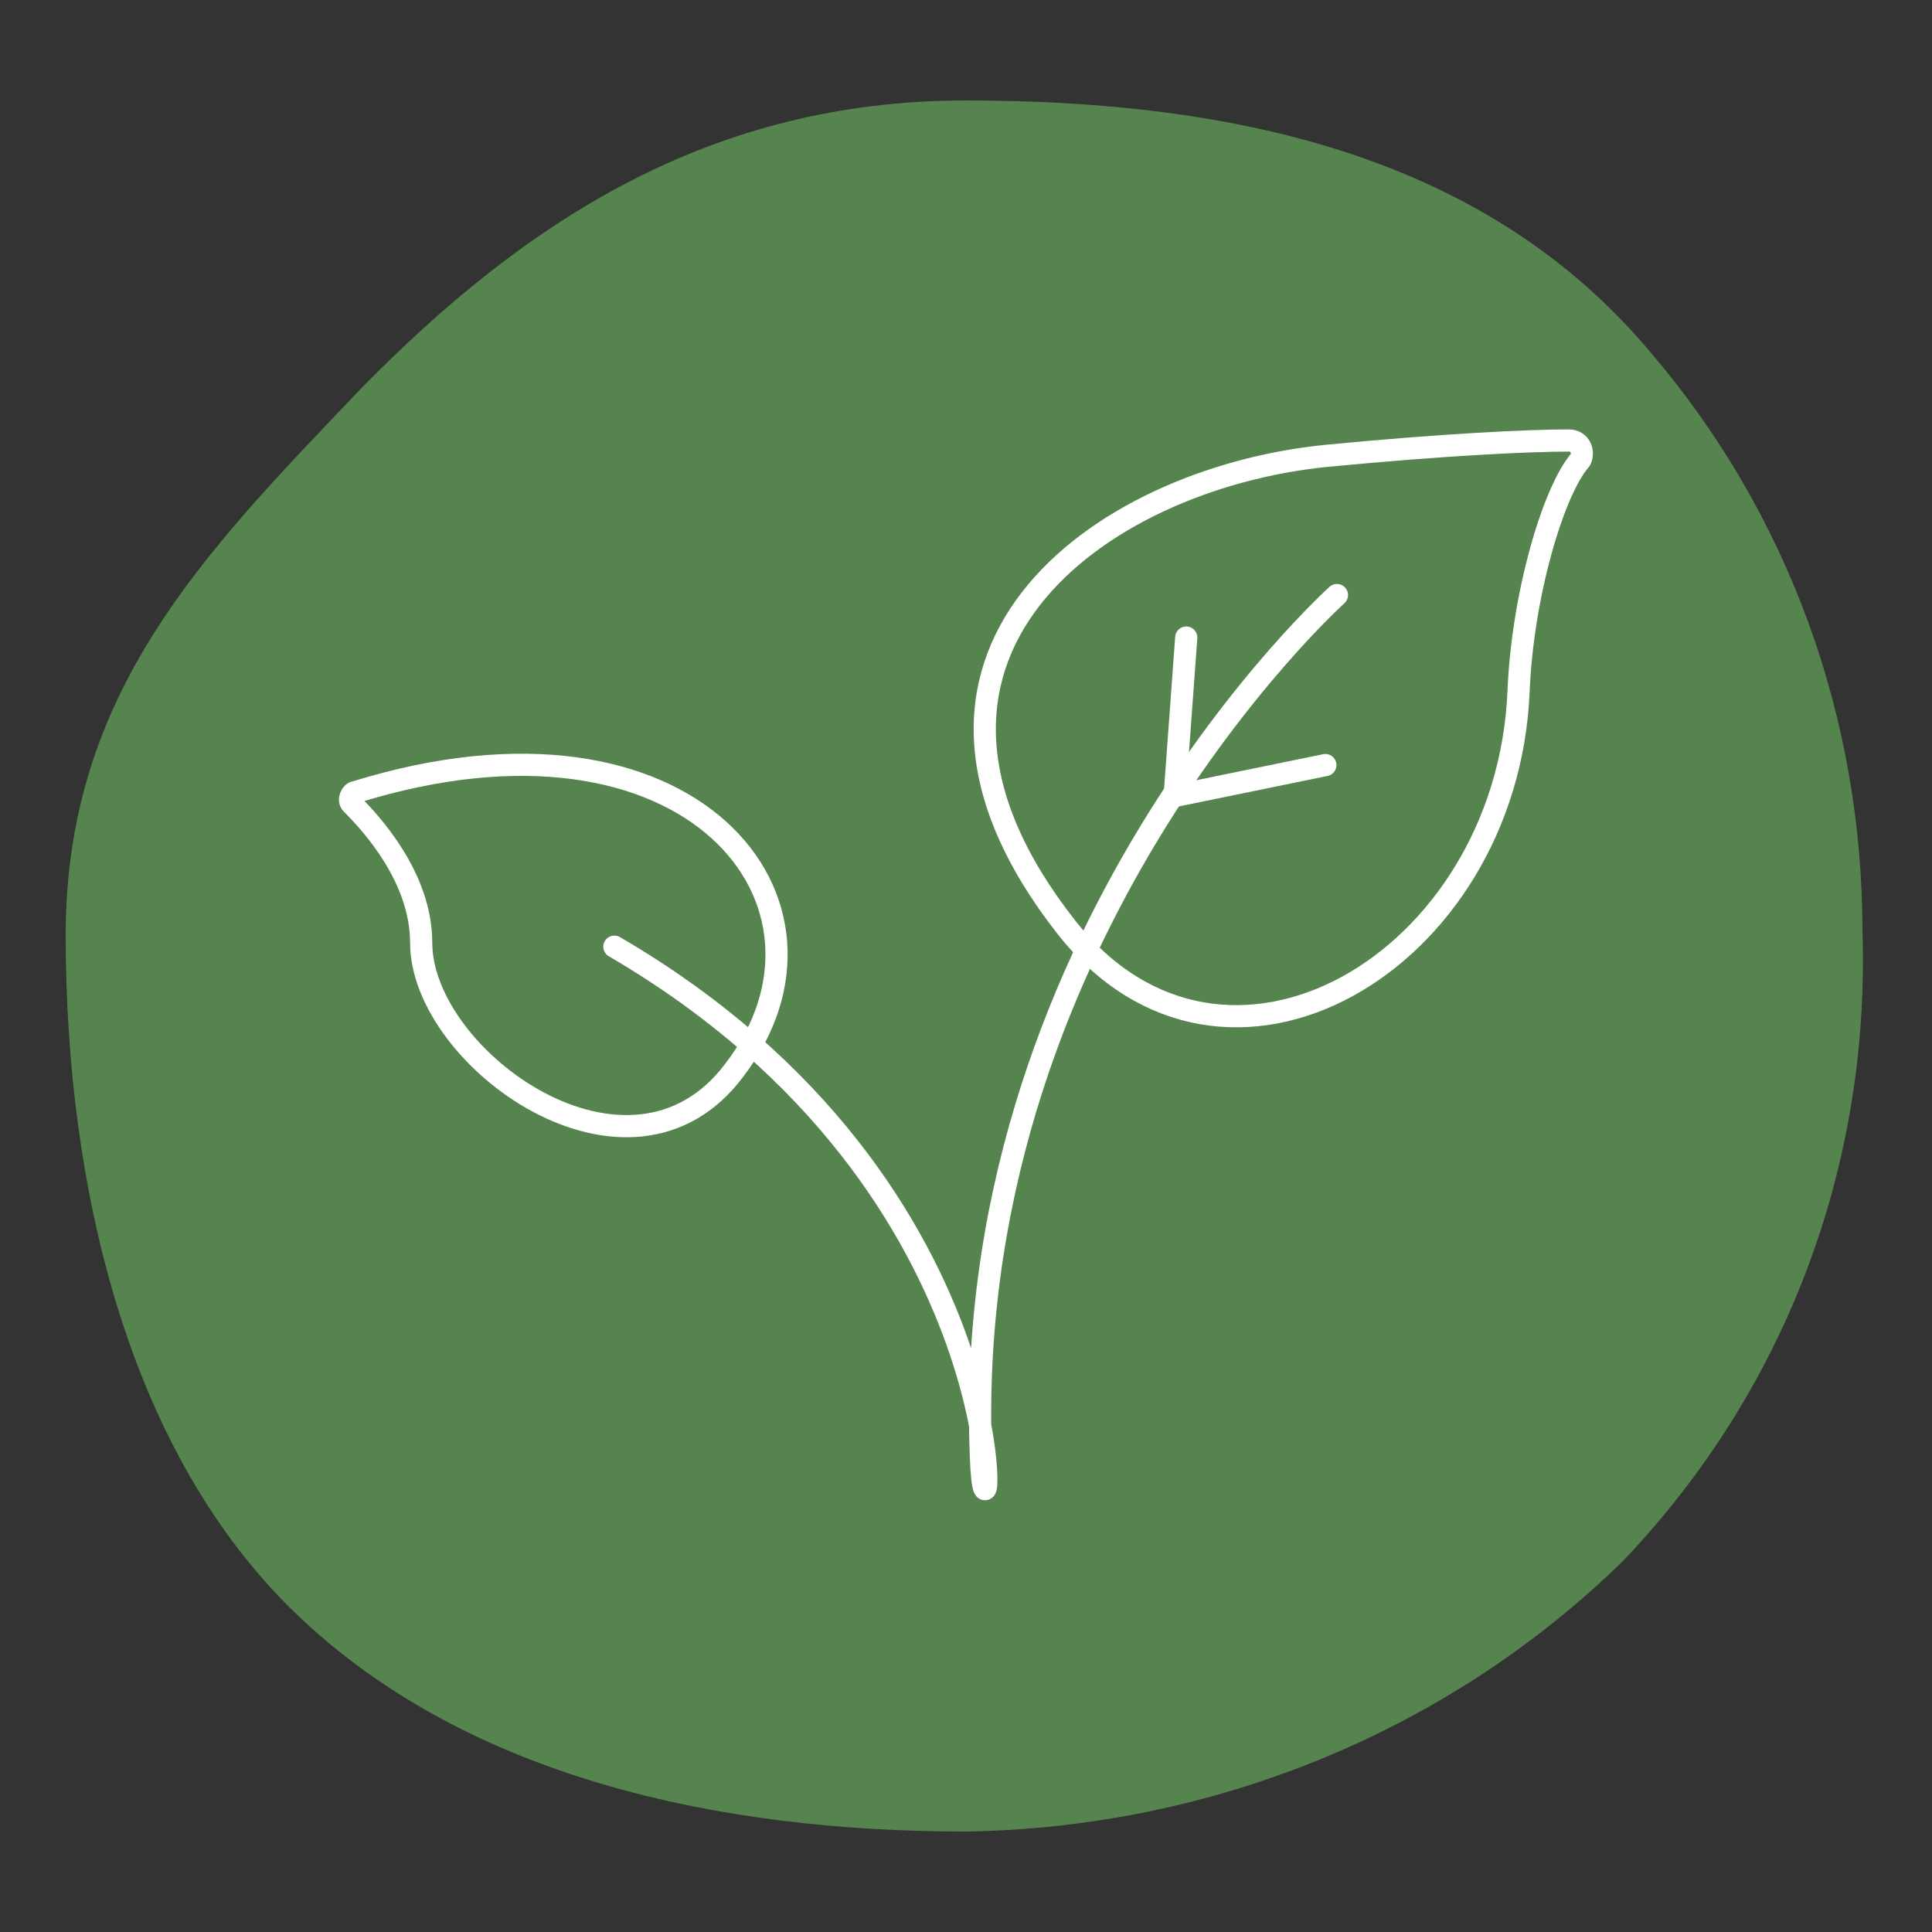 <svg xml:space="preserve" style="enable-background:new 0 0 50 50;" viewBox="0 0 50 50" y="0px" x="0px" xmlns:xlink="http://www.w3.org/1999/xlink" xmlns="http://www.w3.org/2000/svg" id="Ebene_1" version="1.1">
<rect x="0" y="0" width="50" height="50" fill="#333333" stroke="none"/>
<style type="text/css">
	.st0{fill:#56844E;}
	.st1{fill:none;stroke:#FFFFFF;stroke-width:0.574;stroke-linecap:round;stroke-linejoin:round;stroke-miterlimit:10;}
</style>
<path d="M25,2.6c-6.6,0-11.4,3.1-15.7,7.5c-4,4.2-7.6,7.8-7.6,14.1c0,6.5,1.6,13.4,6,17.6s10.9,5.6,17.3,5.6
	c6.4-0.1,12.5-2.6,17-7c4.2-4.4,6.4-10.2,6.2-16.3c0-5.5-1.9-10.8-5.5-15C38.5,4.1,32.1,2.6,25,2.6" class="st0"></path>
<g>
	<path d="M34.6,15.4c0,0-9.9,8.9-9.2,22.6c0.2,3,1.3-7.2-9.5-13.5" class="st1"></path>
	<path d="M9.2,20.5c-0.1,0-0.2,0.2-0.1,0.3c0.5,0.5,1.8,1.9,1.8,3.6c0,3,5.4,6.9,8.1,3.3C22.3,23.4,17.9,17.8,9.2,20.5z" class="st1"></path>
	<path d="M40.6,11.4c0.3,0,0.4,0.3,0.3,0.5c-0.7,0.8-1.5,3.5-1.6,6c-0.3,7-7.6,11.3-11.7,6.1c-5.5-7,0.8-11.6,6.7-12.2
		C37.4,11.5,39.6,11.4,40.6,11.4z" class="st1"></path>
	<polyline points="30.7,16.5 30.4,20.6 34.3,19.8" class="st1"></polyline>
</g>
</svg>

